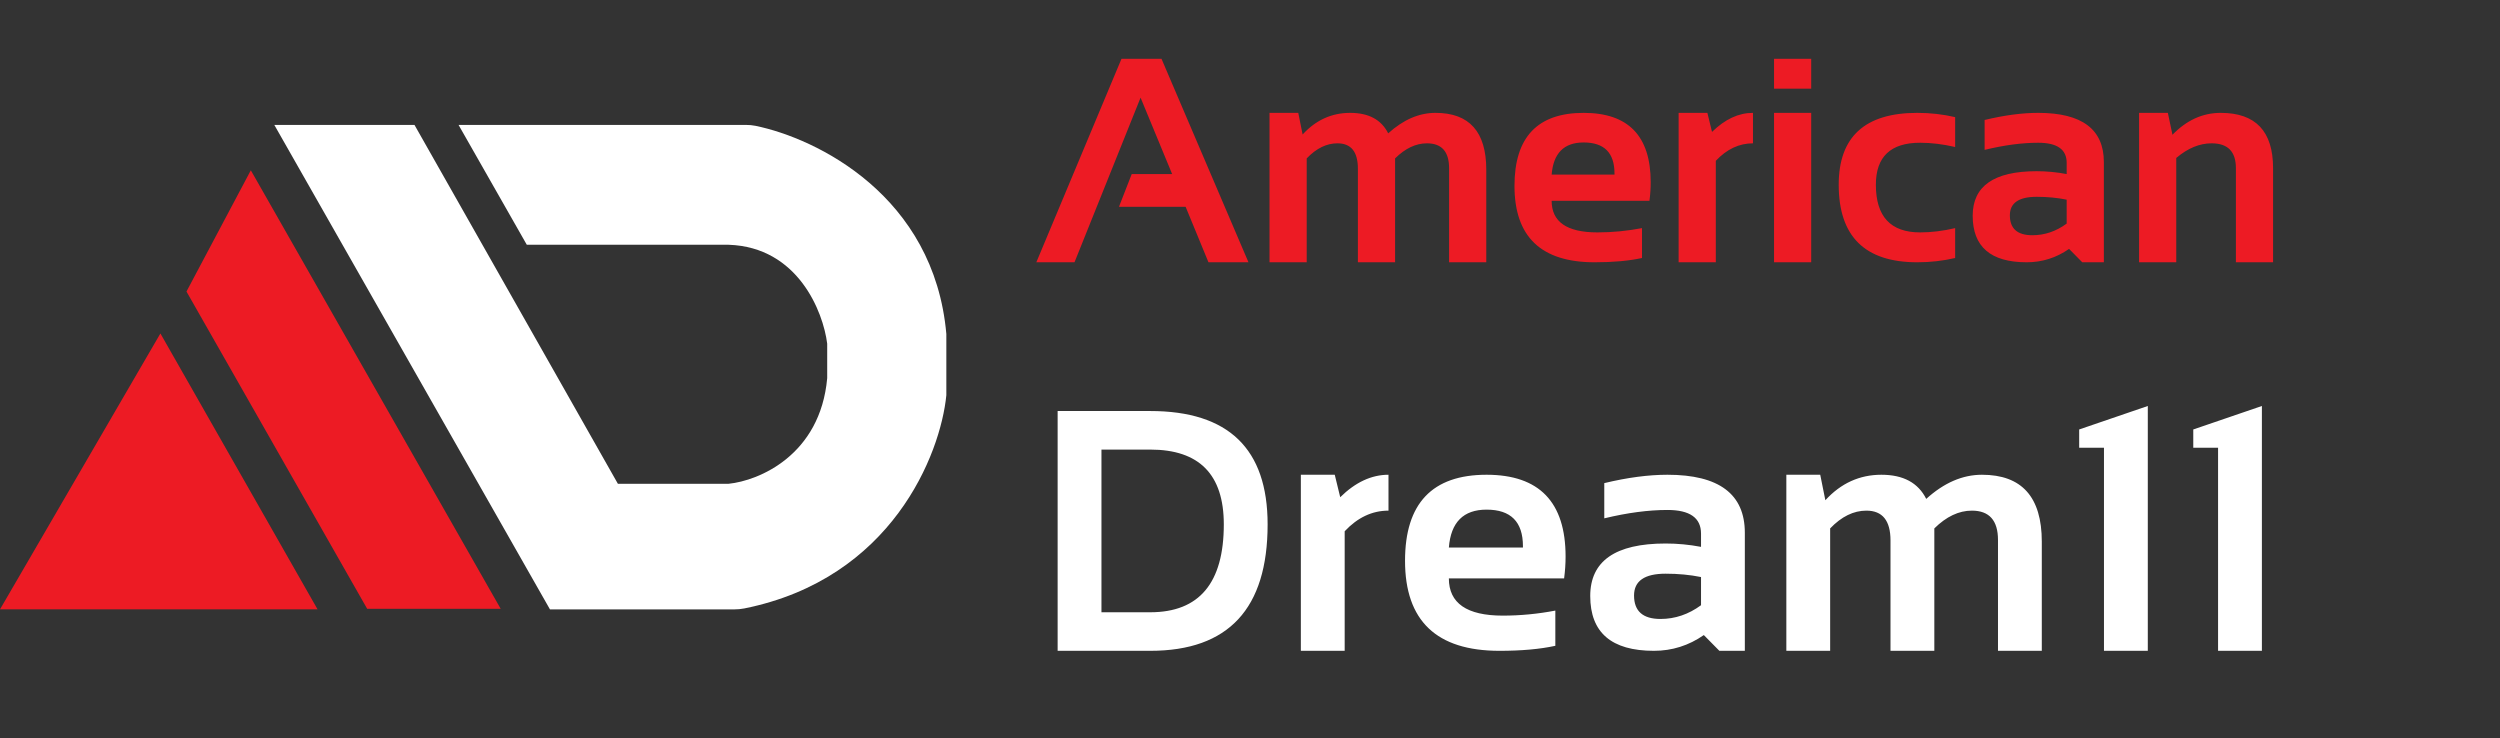 <svg width="149" height="44" viewBox="0 0 149 44" fill="none" xmlns="http://www.w3.org/2000/svg">
<rect x="0" y="0" width="149" height="44" fill="#333333" stroke="none"/>
<g clip-path="url(#clip0_22_2868)">
<path d="M24.703 7.445H16.349L32.778 36.32H43.765C43.964 36.32 44.165 36.302 44.359 36.263C53.156 34.494 56.055 27.079 56.402 23.554V19.907C55.677 11.67 48.69 8.253 45.026 7.499C44.838 7.46 44.649 7.445 44.458 7.445H27.33L31.397 14.588H43.429C47.556 14.726 49.063 18.577 49.301 20.485V22.537C48.89 27.139 45.215 28.652 43.429 28.833H36.826L24.703 7.445Z" fill="white"/>
<path d="M14.949 10.15L11.114 17.375L21.884 36.285H29.842L14.949 10.15Z" fill="#ED1B24"/>
<path d="M18.926 36.317L9.56 19.874L0 36.317H18.926Z" fill="#ED1B24"/>
<path d="M64.04 15.632H61.765L66.841 3.504H69.225L74.409 15.632H72.025L70.662 12.324H66.691L67.451 10.374H69.86L67.978 5.82L64.04 15.632ZM75.663 15.632V6.727H77.377L77.636 8.016C78.422 7.157 79.367 6.727 80.471 6.727C81.574 6.727 82.33 7.134 82.737 7.948C83.635 7.134 84.574 6.727 85.555 6.727C87.573 6.727 88.582 7.855 88.582 10.111V15.632H86.366V10.026C86.366 9.037 85.925 8.542 85.044 8.542C84.387 8.542 83.754 8.841 83.147 9.441V15.632H80.93V10.051C80.93 9.045 80.523 8.542 79.71 8.542C79.063 8.542 78.453 8.841 77.879 9.441V15.632H75.663ZM94.385 6.727C97.05 6.727 98.382 8.106 98.382 10.866C98.382 11.233 98.357 11.601 98.307 11.968H92.478C92.478 13.223 93.387 13.851 95.204 13.851C96.091 13.851 96.977 13.766 97.863 13.596V15.377C97.088 15.547 96.147 15.632 95.037 15.632C91.854 15.632 90.263 14.114 90.263 11.078C90.263 8.177 91.636 6.727 94.385 6.727ZM92.478 10.408H96.224V10.34C96.224 9.107 95.611 8.491 94.385 8.491C93.214 8.491 92.579 9.13 92.478 10.408ZM100.046 15.632V6.727H101.76L102.036 7.863C102.805 7.106 103.619 6.727 104.477 6.727V8.542C103.653 8.542 102.914 8.89 102.262 9.585V15.632H100.046ZM107.948 3.504V5.285H105.732V3.504H107.948ZM107.948 6.727V15.632H105.732V6.727H107.948ZM116.527 15.377C115.802 15.547 115.05 15.632 114.269 15.632C111.148 15.632 109.587 14.091 109.587 11.01C109.587 8.155 111.148 6.727 114.269 6.727C115.05 6.727 115.802 6.812 116.527 6.981V8.762C115.802 8.593 115.106 8.508 114.437 8.508C112.68 8.508 111.802 9.342 111.802 11.01C111.802 12.904 112.68 13.851 114.437 13.851C115.106 13.851 115.802 13.766 116.527 13.596V15.377ZM117.572 12.858C117.572 11.089 118.843 10.204 121.385 10.204C121.981 10.204 122.578 10.261 123.174 10.374V9.704C123.174 8.906 122.609 8.508 121.477 8.508C120.518 8.508 119.454 8.649 118.283 8.932V7.151C119.454 6.868 120.518 6.727 121.477 6.727C124.086 6.727 125.39 7.705 125.39 9.661V15.632H124.103L123.317 14.834C122.553 15.366 121.711 15.632 120.791 15.632C118.645 15.632 117.572 14.707 117.572 12.858ZM123.174 11.9C122.617 11.787 122.021 11.73 121.385 11.73C120.32 11.73 119.788 12.098 119.788 12.833C119.788 13.624 120.234 14.02 121.126 14.02C121.862 14.02 122.545 13.789 123.174 13.325V11.9ZM127.489 15.632V6.727H129.204L129.479 8.033C130.321 7.162 131.28 6.727 132.356 6.727C134.435 6.727 135.475 7.824 135.475 10.017V15.632H133.259V10.017C133.259 9.034 132.777 8.542 131.812 8.542C131.093 8.542 130.391 8.833 129.705 9.415V15.632H127.489Z" fill="#ED1B24"/>
<path d="M68.554 36.491C71.477 36.491 72.939 34.745 72.939 31.253C72.939 28.281 71.477 26.795 68.554 26.795H65.647V36.491H68.554ZM63.035 38.789V24.497H68.554C73.218 24.497 75.55 26.749 75.55 31.253C75.55 36.277 73.218 38.789 68.554 38.789H63.035ZM77.531 38.789V28.295H79.551L79.877 29.634C80.783 28.741 81.743 28.295 82.754 28.295V30.434C81.782 30.434 80.912 30.843 80.143 31.663V38.789H77.531ZM88.599 28.295C91.739 28.295 93.309 29.921 93.309 33.172C93.309 33.605 93.279 34.038 93.221 34.472H86.352C86.352 35.951 87.423 36.691 89.564 36.691C90.609 36.691 91.654 36.591 92.698 36.391V38.49C91.785 38.69 90.675 38.789 89.368 38.789C85.616 38.789 83.74 37 83.74 33.422C83.74 30.004 85.36 28.295 88.599 28.295ZM86.352 32.633H90.767V32.553C90.767 31.1 90.044 30.374 88.599 30.374C87.219 30.374 86.47 31.127 86.352 32.633ZM94.778 35.521C94.778 33.435 96.276 32.393 99.271 32.393C99.975 32.393 100.677 32.459 101.381 32.593V31.803C101.381 30.863 100.713 30.394 99.38 30.394C98.25 30.394 96.995 30.56 95.615 30.893V28.794C96.995 28.461 98.25 28.295 99.38 28.295C102.454 28.295 103.992 29.447 103.992 31.753V38.789H102.474L101.548 37.85C100.648 38.476 99.656 38.789 98.572 38.789C96.042 38.789 94.778 37.7 94.778 35.521ZM101.381 34.392C100.724 34.258 100.02 34.192 99.271 34.192C98.017 34.192 97.389 34.625 97.389 35.491C97.389 36.424 97.915 36.89 98.966 36.89C99.833 36.89 100.638 36.617 101.381 36.071V34.392ZM106.466 38.789V28.295H108.486L108.791 29.814C109.718 28.801 110.831 28.295 112.132 28.295C113.433 28.295 114.323 28.774 114.803 29.734C115.861 28.774 116.968 28.295 118.124 28.295C120.502 28.295 121.691 29.624 121.691 32.283V38.789H119.08V32.183C119.08 31.017 118.561 30.434 117.523 30.434C116.747 30.434 116.002 30.787 115.286 31.493V38.789H112.674V32.213C112.674 31.027 112.195 30.434 111.236 30.434C110.473 30.434 109.754 30.787 109.077 31.493V38.789H106.466ZM125.397 38.789V26.685H123.919V25.596L128.009 24.197V38.789H125.397ZM132.197 38.789V26.685H130.719V25.596L134.809 24.197V38.789H132.197Z" fill="white"/>
</g>
<defs>
<clipPath id="clip0_22_2868">
<rect width="137" height="44" fill="white"/>
</clipPath>
</defs>
</svg>
